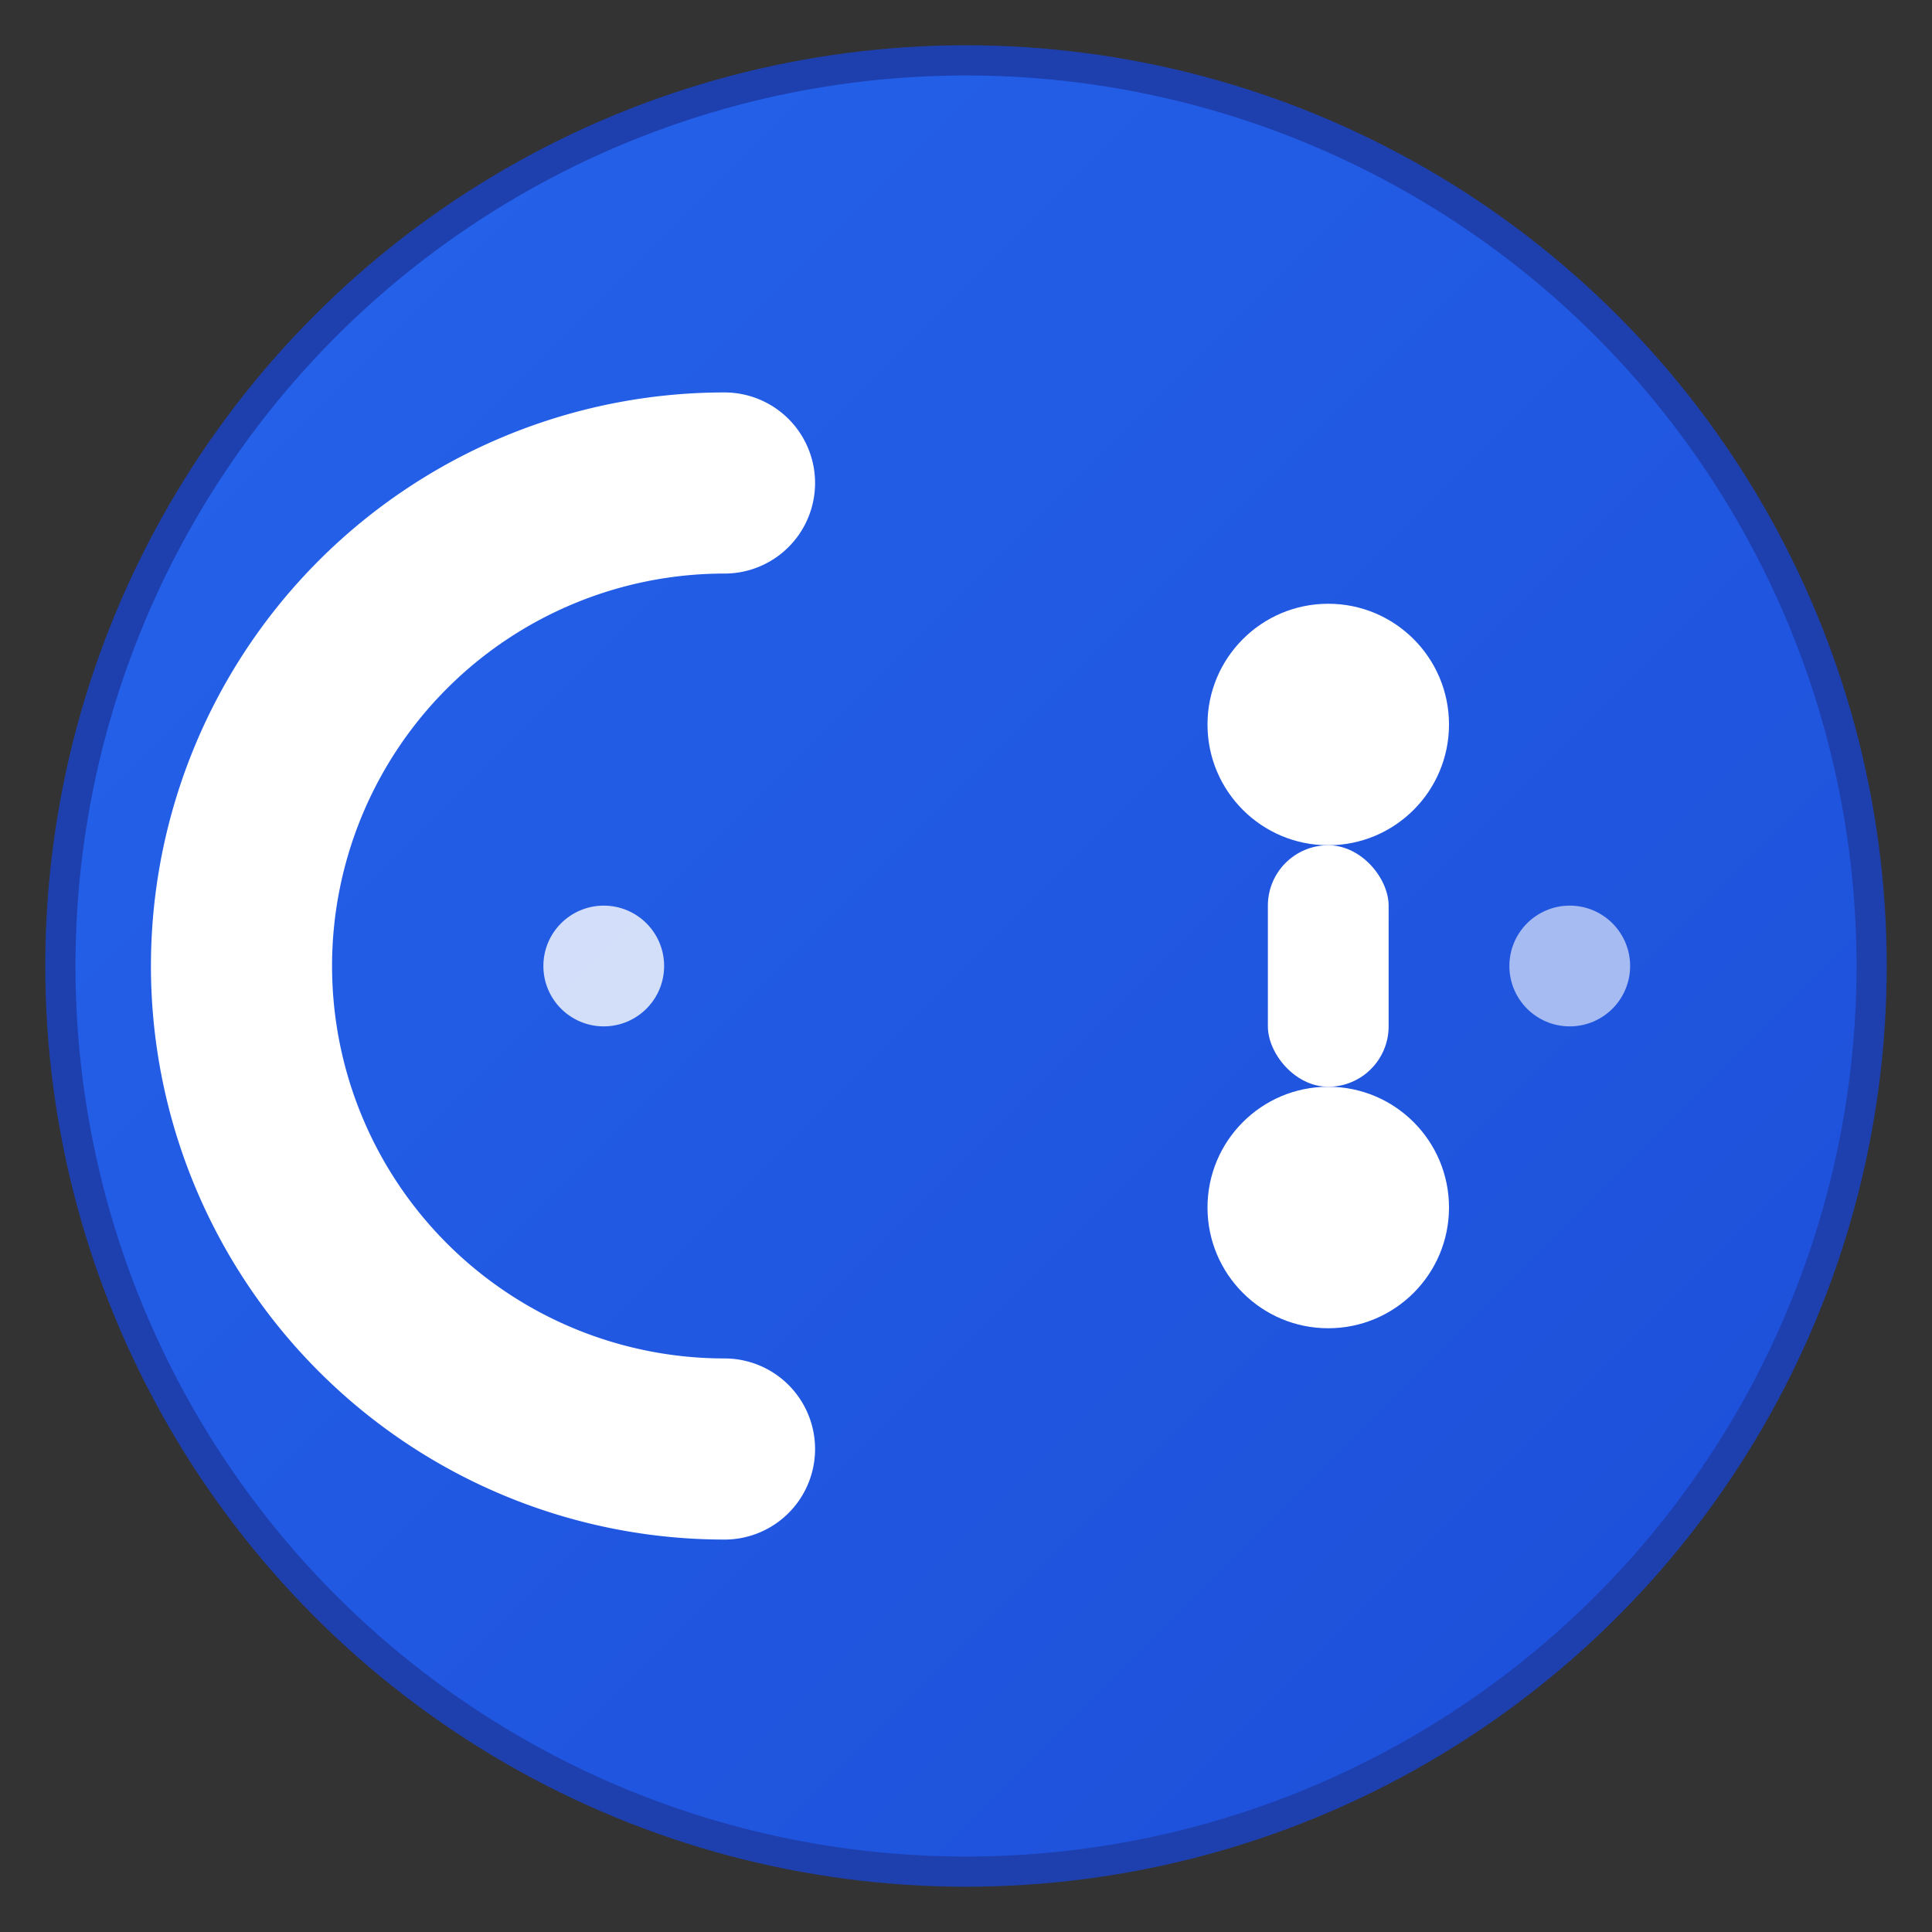 <svg xmlns="http://www.w3.org/2000/svg" viewBox="0 0 32 32" width="32" height="32">
  <rect x="0" y="0" width="32" height="32" fill="#333333" stroke="none"/>
  <defs>
    <linearGradient id="gradient" x1="0%" y1="0%" x2="100%" y2="100%">
      <stop offset="0%" style="stop-color:#2563eb;stop-opacity:1" />
      <stop offset="100%" style="stop-color:#1d4ed8;stop-opacity:1" />
    </linearGradient>
  </defs>
  
  <!-- Background circle -->
  <circle cx="16" cy="16" r="15" fill="url(#gradient)" stroke="#1e40af" stroke-width="0.5"/>
  
  <!-- Core symbol - stylized "C" -->
  <path d="M 12 8 A 8 8 0 0 0 12 24" stroke="white" stroke-width="3" fill="none" stroke-linecap="round"/>
  
  <!-- Dynamic element - fitness symbol -->
  <circle cx="22" cy="12" r="2" fill="white"/>
  <circle cx="22" cy="20" r="2" fill="white"/>
  <rect x="21" y="14" width="2" height="4" fill="white" rx="1"/>
  
  <!-- Energy dots -->
  <circle cx="10" cy="16" r="1" fill="white" opacity="0.8"/>
  <circle cx="26" cy="16" r="1" fill="white" opacity="0.6"/>
</svg>